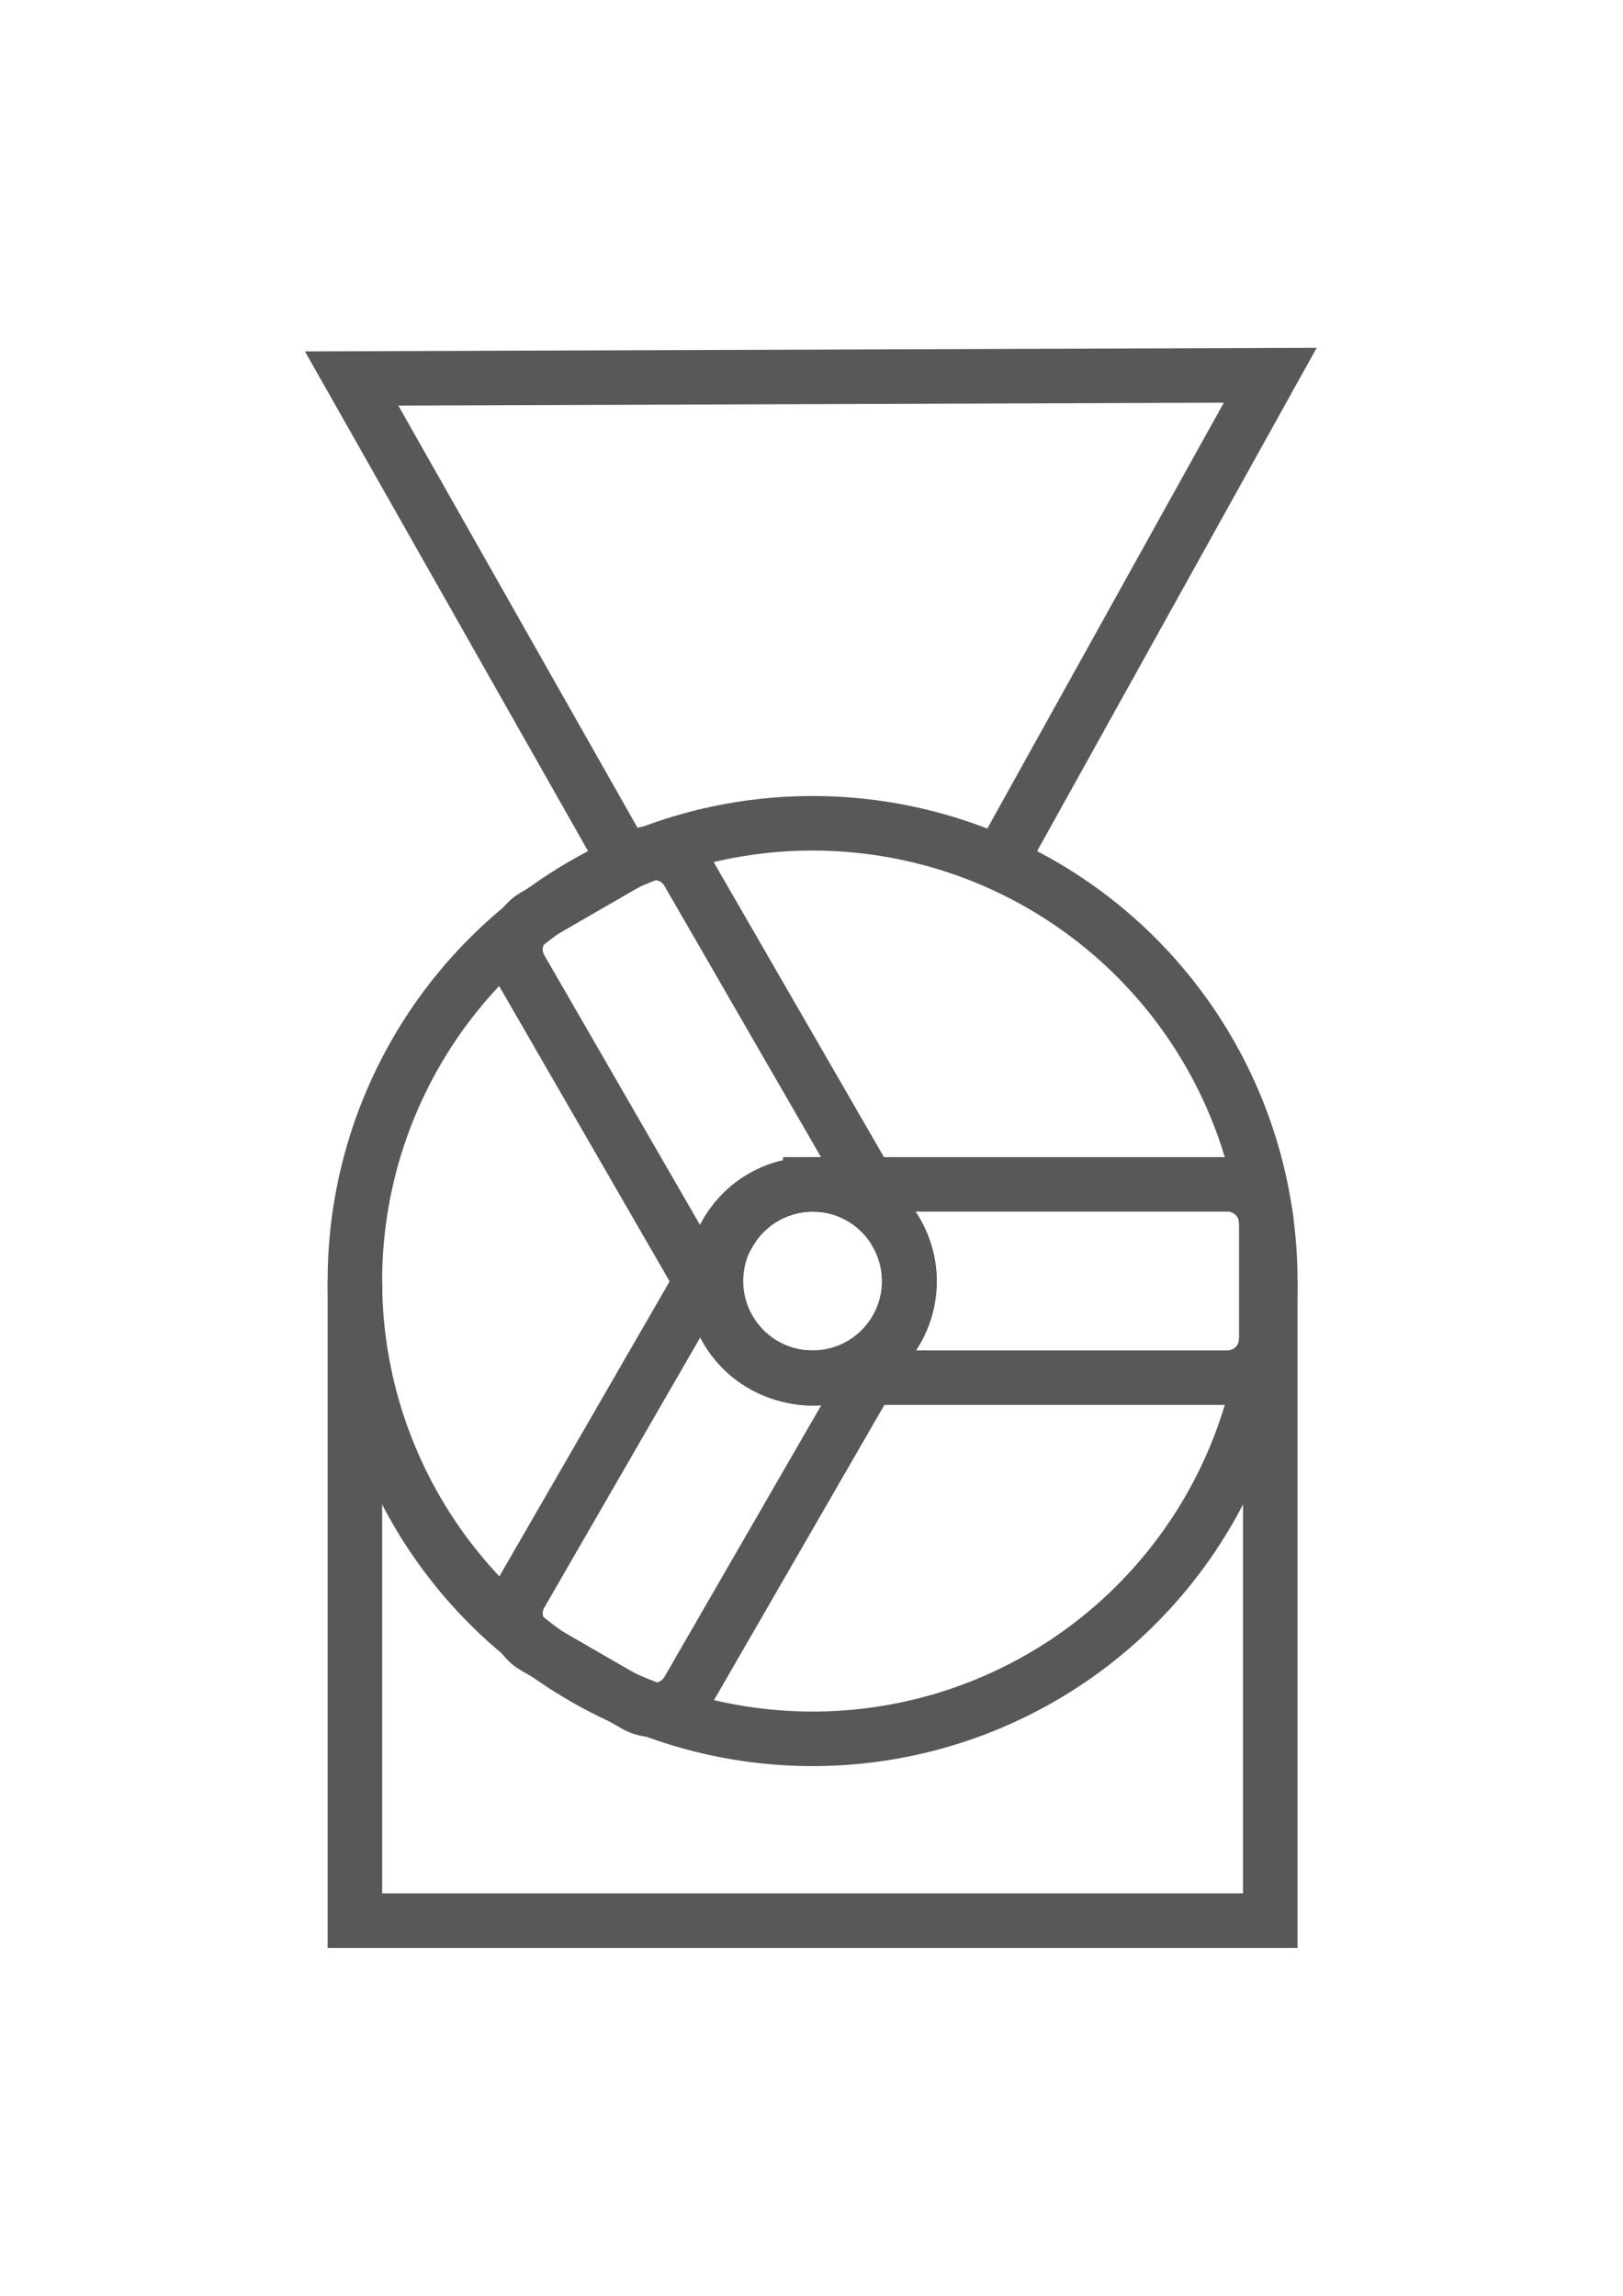 <?xml version="1.0" encoding="UTF-8"?>
<!DOCTYPE svg PUBLIC "-//W3C//DTD SVG 1.1//EN" "http://www.w3.org/Graphics/SVG/1.1/DTD/svg11.dtd">
<!-- Creator: CorelDRAW 2019 (64-Bit) -->
<svg xmlns="http://www.w3.org/2000/svg" xml:space="preserve" width="210mm" height="297mm" version="1.1" style="shape-rendering:geometricPrecision; text-rendering:geometricPrecision; image-rendering:optimizeQuality; fill-rule:evenodd; clip-rule:evenodd"
viewBox="0 0 21000 29700"
 xmlns:xlink="http://www.w3.org/1999/xlink"
 xmlns:xodm="http://www.corel.com/coreldraw/odm/2003">
 <defs>
  <style type="text/css">
   <![CDATA[
    .str0 {stroke:#585857;stroke-width:705.56;stroke-miterlimit:22.926}
    .fil0 {fill:none}
   ]]>
  </style>
 </defs>
 <g id="Layer_x0020_1">
  <g id="_1656461510800">
   <circle class="fil0 str0" cx="10513.87" cy="16572.53" r="5922"/>
   <polyline class="fil0 str0" points="8119.87,11196.53 4549.87,4896.53 16435.87,4854.53 12865.87,11280.53 "/>
   <polyline class="fil0 str0" points="16435.87,16572.53 16435.87,24846.53 4591.87,24846.53 4591.87,16572.53 "/>
   <circle class="fil0 str0" cx="10513.87" cy="16572.53" r="1250"/>
   <path class="fil0 str0" d="M10484.51 15321.9l5400 0c275,0 500,225 500,500l0 1500.01c0,275 -225,499.99 -500,499.99l-5400 0c-687.5,0 -1250,-562.5 -1250,-1250l0 0c0,-687.49 562.5,-1250 1250,-1250z"/>
   <path class="fil0 str0" d="M11601.51 17195.18l-2700 4676.53c-137.5,238.16 -444.85,320.52 -683.01,183.02l-1299.04 -750.01c-238.16,-137.5 -320.51,-444.85 -183.01,-683.01l2700 -4676.53c343.75,-595.4 1112.14,-801.28 1707.53,-457.53l0 0c595.39,343.74 801.28,1112.13 457.53,1707.53z"/>
   <path class="fil0 str0" d="M11601.4 15958.5l-2700 -4676.53c-137.5,-238.16 -444.85,-320.52 -683.01,-183.02l-1299.04 750.01c-238.16,137.5 -320.51,444.85 -183.01,683.01l2700 4676.53c343.75,595.4 1112.14,801.28 1707.53,457.53l0 0c595.39,-343.74 801.28,-1112.13 457.53,-1707.53z"/>
  </g>
 </g>
</svg>
